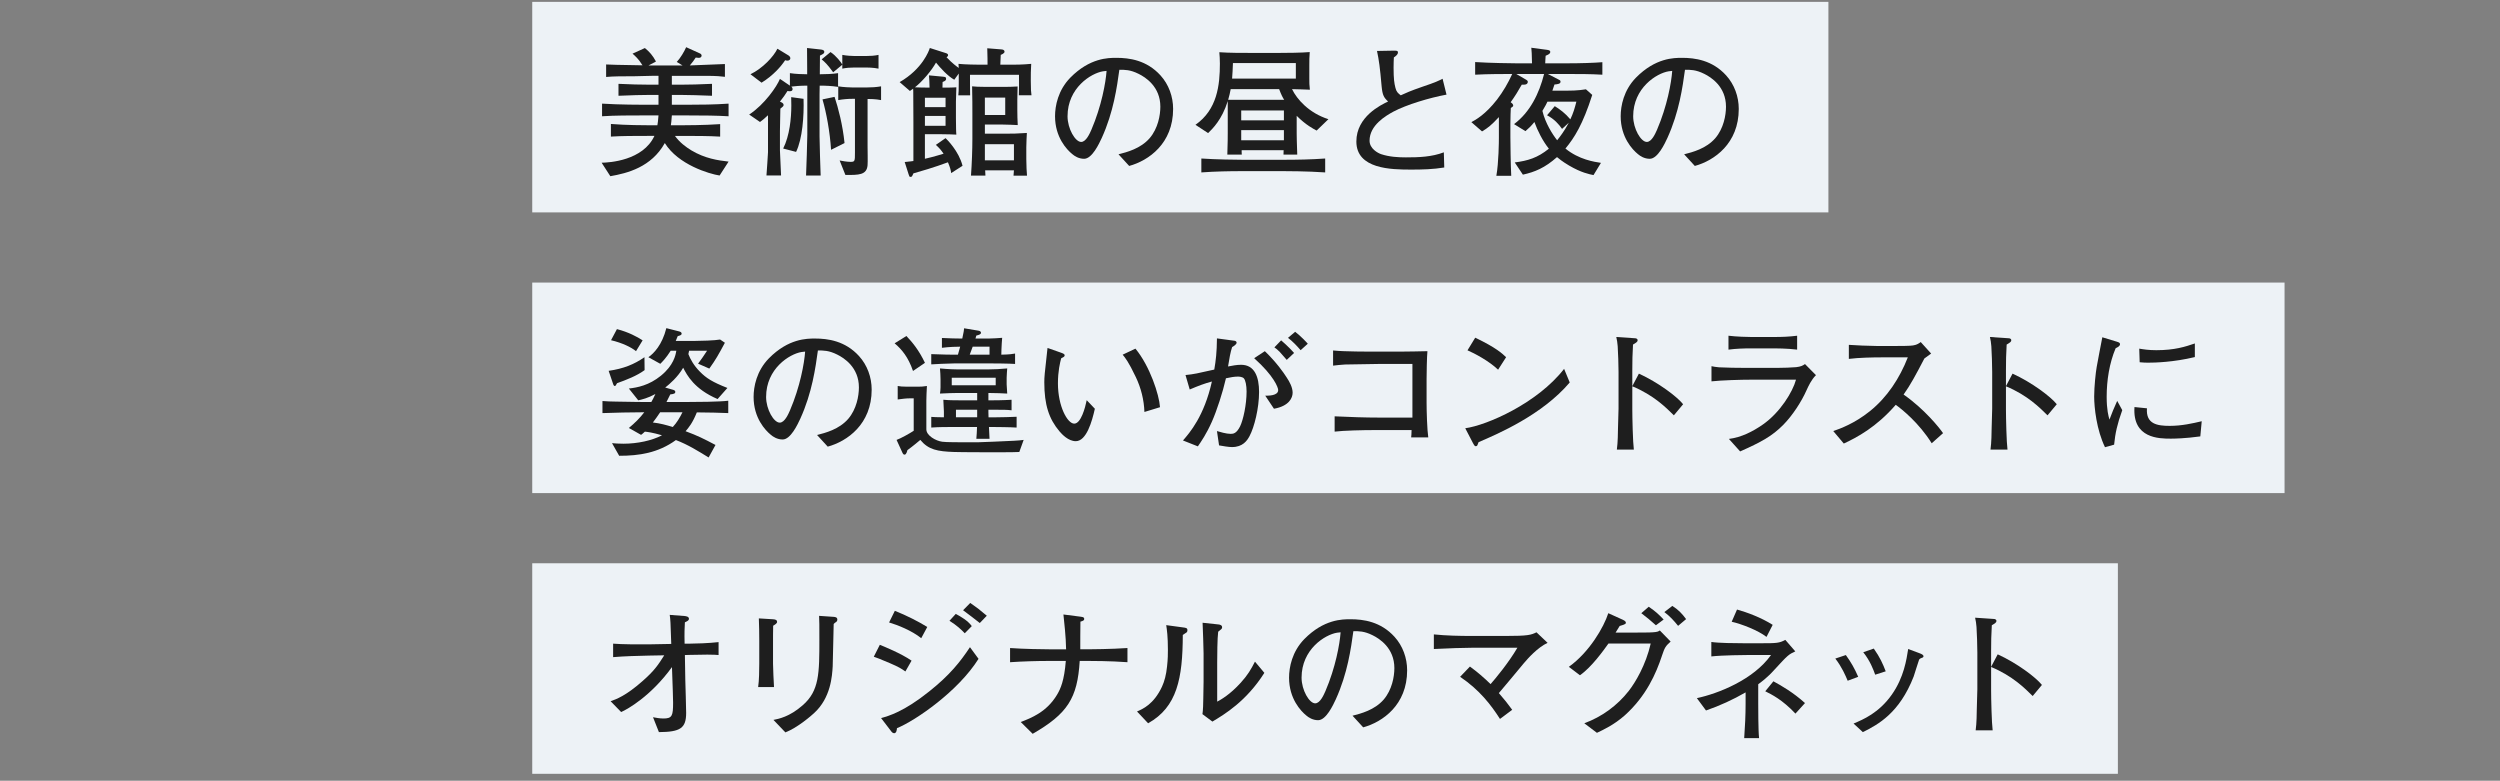 <?xml version="1.0" encoding="UTF-8"?>
<svg id="_レイヤー_2" data-name="レイヤー_2" xmlns="http://www.w3.org/2000/svg" xmlns:xlink="http://www.w3.org/1999/xlink" viewBox="0 0 285 89">
  <rect x="0" y="0" width="285" height="89" fill="#808080" stroke="none"/>
  <defs>
    <style>
      .cls-1 {
        fill: none;
      }

      .cls-2 {
        fill: #edf2f6;
      }

      .cls-3 {
        fill: #1e1e1e;
      }

      .cls-4 {
        clip-path: url(#clippath);
      }
    </style>
    <clipPath id="clippath">
      <rect class="cls-1" width="285" height="89"/>
    </clipPath>
  </defs>
  <g id="_レイヤー_2-2" data-name="レイヤー_2">
    <g class="cls-4">
      <g>
        <rect class="cls-2" x="60.675" y=".213" width="147.763" height="24"/>
        <rect class="cls-2" x="60.675" y="32.213" width="199.763" height="24"/>
        <rect class="cls-2" x="60.675" y="64.213" width="180.763" height="24"/>
        <g>
          <path class="cls-3" d="M82.031,20.007c-1.168-.177-4.722-1.233-6.242-3.698-1.537,2.753-4.274,3.441-6.211,3.777l-.992-1.536c.896-.016,4.706-.24,6.019-3.058h-.816c-1.345,0-2.913,0-4.146.08v-1.44c1.681.145,4.001.145,4.146.145h1.152c.048-.24.08-.513.128-1.121h-1.632c-1.553,0-3.377,0-4.802.097v-1.44c1.937.128,4.626.128,4.802.128h1.632v-1.121h-1.008c-.608,0-2.321.032-3.553.097v-1.361c1.104.064,2.721.097,3.553.097h1.008v-1.009h-.784c-.32,0-1.713.048-1.985.048-1.28,0-2.337,0-3.201.08v-1.424c.72.031,1.056.048,4.146.096-.448-.736-.848-1.072-1.136-1.329l1.409-.64c.528.432.896.849,1.264,1.536l-.848.448h3.874l-.656-.4c.432-.464.848-1.168,1.072-1.681l1.553.705c.08.031.208.111.208.256,0,.096-.08.256-.304.256-.048,0-.304-.032-.368-.032-.16.24-.352.528-.672.896.896-.032,3.313-.128,4.001-.16v1.457c-.448-.048-.864-.112-2.193-.112h-3.857v1.009h1.024c.752,0,2.369-.032,3.553-.097v1.361c-1.088-.049-2.849-.097-3.553-.097h-1.024v1.121h1.648c1.601,0,3.217-.017,4.818-.128v1.44c-1.393-.08-2.737-.097-4.818-.097h-1.648c-.032.561-.08.881-.112,1.121h1.473c.016,0,2.369,0,4.146-.128v1.424c-1.296-.08-2.881-.08-4.146-.08h-1.008c.528.736,1.264,1.281,1.873,1.649,1.553.928,3.009,1.136,4.242,1.28l-1.024,1.585Z"/>
          <path class="cls-3" d="M93.444,9.763c0,.176-.016.88-.016,1.024v4.77c0,.769.096,3.649.128,4.45h-1.665c.032-.736.144-3.986.144-4.643v-5.602c-.785,0-1.489.063-1.825.111.064.064.144.145.144.272,0,.256-.24.256-.336.256-.096,0-.144-.016-.24-.032-.272.433-.48.736-.865,1.217.224.096.417.176.417.384,0,.129-.064.177-.368.417-.016.592-.048,1.937-.048,2.528v2.226c0,.144.112,2.545.128,2.865h-1.665c.032-.433.176-2.466.176-2.642v-4.226c-.416.4-.656.576-.913.769l-1.232-.849c1.745-1.137,3.169-3.218,3.505-4.065l1.137.769v-1.425c.592.096,1.44.128,1.969.128v-.688c0-.384-.016-1.921-.016-2.305l1.601.176c.24.032.368.112.368.256,0,.192-.112.24-.496.433,0,.368-.016,1.425-.016,2.129.656,0,1.457-.032,2.081-.128v1.568c-.672-.112-1.409-.144-2.097-.144ZM89.779,6.913c-.08,0-.192-.016-.272-.048-.464.704-1.36,1.744-2.689,2.561l-1.265-.96c1.409-.688,2.641-2.017,3.073-2.913l1.265.769c.096.063.208.176.208.319,0,.145-.128.272-.32.272ZM90.755,17.317l-1.473-.384c.736-1.457.929-3.458.929-4.898,0-.433-.016-.721-.016-.96l1.409.191c.064,1.969-.128,4.562-.849,6.051ZM98.759,7.697h-1.361c-.464,0-.928.032-1.376.128v-.448l-1.041.864c-.656-.896-.928-1.152-1.312-1.473l1.009-.832c.64.416,1.216,1.185,1.344,1.425v-1.104c.464.096,1.153.128,1.376.128h1.361c.48,0,.944-.032,1.393-.128v1.568c-.592-.128-1.345-.128-1.393-.128ZM94.741,17.077c-.128-2.049-.544-4.273-.977-5.746l1.376-.288c.417,1.248.929,3.201,1.137,5.266l-1.537.769ZM98.903,11.283v5.361c0,.337.032,1.873,0,2.193-.096,1.12-1.008,1.12-2.529,1.104l-.656-1.648c.272.063.88.16,1.249.16.497,0,.497-.097.497-1.073v-6.114h-.272c-.544,0-1.088.048-1.632.145v-1.569c.56.097,1.376.129,1.632.129h1.601c.561,0,1.104-.032,1.649-.129v1.569c-.625-.128-1.361-.128-1.537-.128Z"/>
          <path class="cls-3" d="M116.149,10.866c.032-.576.016-1.729.016-2.337h-5.586c0,.625,0,1.745.016,2.337h-1.345c.032-.352.048-.527.048-1.424v-1.057l-.512.704c-.752-.416-1.601-1.36-2.081-1.953-.528.945-1.568,2.161-2.401,2.817.208.017,1.121.032,1.312.032h.352c-.016-.769-.032-.944-.064-1.393l1.553.145c.272.031.4.031.4.256,0,.16-.128.256-.4.352,0,.049-.016.561-.016.641h.352c.352,0,.88,0,1.232-.032-.016.24-.048,1.345-.048,1.617v1.921c0,.191.016,1.056.016,1.232,0,.239.016.399.032.624-.336-.017-1.024-.048-1.809-.048h-1.777v2.801c1.009-.224,2.001-.544,2.129-.576-.304-.448-.48-.641-.88-1.009l1.104-.768c.144.128,1.521,1.488,1.937,3.153l-1.296.832c-.032-.305-.112-.624-.368-1.232-1.489.56-3.297,1.088-3.938,1.265-.16.368-.176.399-.32.399s-.144-.048-.224-.288l-.448-1.408c.48-.048.64-.064.992-.112v-4.497c0-.545-.016-2.962-.016-3.458-.016-.16-.016-.176-.016-.288-.144.112-.224.16-.368.256l-1.168-1.008c2.593-1.489,3.345-3.569,3.441-3.89l1.905.608c.08.031.176.096.176.208,0,.111-.096.191-.176.24.624.672,1.264,1.136,1.393,1.216-.016-.08-.016-.128-.032-.464.72.08,2.177.096,2.433.096h.88c0-.191,0-1.056-.032-1.872l1.601.128c.096,0,.368.032.368.271,0,.177-.336.32-.432.353-.016.288-.032.688-.048,1.12h1.345c.272,0,1.2,0,2.177-.096-.048.624-.048,1.312-.048,1.937,0,1.041.032,1.265.08,1.648h-1.44ZM107.793,11.139h-2.353v1.072h2.353v-1.072ZM107.793,13.22h-2.353v1.12h2.353v-1.12ZM115.541,20.022c.032-.368.032-.4.048-.608h-3.281c.016.304.016.336.032.608h-1.648c.096-1.297.16-2.945.16-4.242v-2.816c0-.16,0-2.434-.032-3.122.48.032.608.064,1.633.064h1.953c.4,0,1.232-.016,1.601-.048-.016.4-.032,1.088-.032,1.505v1.184c0,.465.016,1.249.048,1.713-.32-.016-1.232-.063-1.793-.063h-1.953v1.04h2.593c.448,0,1.088,0,2.193-.08-.016.16-.064,1.297-.064,1.648v1.329c0,.864.048,1.425.08,1.889h-1.537ZM114.596,11.123h-2.321v1.984h2.321v-1.984ZM115.589,16.437h-3.313v1.841h3.313v-1.841Z"/>
          <path class="cls-3" d="M128.727,18.918l-1.217-1.328c.944-.24,2.513-.641,3.554-1.841.944-1.104,1.216-2.609,1.216-3.586,0-2.289-1.697-3.361-2.481-3.745-.96-.48-1.584-.465-2.193-.465-.272,1.953-.656,4.803-2.001,7.764-.304.656-1.104,2.385-2.017,2.385-.608,0-1.088-.304-1.361-.544-.608-.496-1.953-1.905-1.953-4.306,0-1.169.336-2.962,1.745-4.402,2.225-2.257,4.322-2.257,5.25-2.257,1.457,0,3.441.256,5.026,2.001.944,1.04,1.44,2.417,1.44,3.825,0,3.938-2.785,5.891-5.01,6.499ZM125.733,8.13c-1.36.224-4.033,1.889-4.033,5.122,0,1.424.88,2.929,1.552,2.929.561,0,.977-.96,1.168-1.393,1.153-2.688,1.633-5.362,1.729-6.706-.144.016-.272.031-.417.048Z"/>
          <path class="cls-3" d="M150.095,14.885c-.384-.209-1.216-.625-2.273-1.682v1.985c0,.624.016.816.064,2.433h-1.568c0-.08.016-.416.016-.496h-4.786c0,.08,0,.416.016.496h-1.649c.048-1.633.048-1.809.048-2.433v-3.666c-.656,2.129-1.761,3.186-2.241,3.65l-1.44-.944c2.481-1.729,2.785-4.515,2.785-6.979,0-.528-.032-.896-.064-1.296,1.104.08,2.529.08,3.793.08h2.929c1.008,0,2.641-.017,3.585-.097-.048.464-.048,1.057-.048,1.521v1.489c0,.592,0,.656.064,1.28-.929-.032-1.041-.048-2.033-.064.561,1.169,1.937,2.722,4.146,3.426l-1.345,1.297ZM146.317,19.51h-4.658c-1.568,0-3.137.032-4.706.145v-1.585c1.617.112,3.985.145,4.706.145h4.658c1.584,0,3.169-.032,4.754-.145v1.585c-2.049-.145-4.578-.145-4.754-.145ZM145.821,10.162h-5.522c-.096.465-.144.736-.288,1.217h6.387c-.16-.24-.336-.576-.576-1.217ZM147.726,7.186h-7.171c-.032.928-.048,1.072-.096,1.776h7.267v-1.776ZM146.365,12.596h-4.866v1.12h4.866v-1.12ZM146.365,14.836h-4.866v1.152h4.866v-1.152Z"/>
          <path class="cls-3" d="M158.851,12.724c-.88.479-2.721,1.553-2.721,3.313,0,.912.944,1.408,1.312,1.536.96.32,1.985.368,2.833.368,1.473,0,2.945-.048,4.322-.576l.048,1.729c-1.249.208-2.513.24-3.778.24-2.289,0-6.242-.063-6.242-3.201,0-2.85,2.817-4.178,3.617-4.562-.48-.448-.64-.721-.736-1.713-.192-2.209-.304-2.993-.528-4.05l1.761-.032c.48-.016.625,0,.625.208,0,.24-.288.448-.464.561-.016.336-.032.688-.032,1.169,0,1.312.08,1.776.208,2.288.112.48.304.625.608.864.512-.239,1.121-.512,2.465-.976,1.537-.513,1.905-.705,2.305-.913l.448,1.81c-1.921.352-4.578,1.152-6.05,1.937Z"/>
          <path class="cls-3" d="M178.65,8.434h-2.193l1.265.656c.128.064.176.096.176.24,0,.24-.368.272-.688.304-.112.337-.128.385-.24.705h1.489c.368,0,1.44,0,2.337-.16l.72.64c-1.072,3.361-2.033,4.882-3.057,6.115,1.537,1.264,3.313,1.521,4.05,1.632l-.849,1.393c-.48-.096-1.393-.271-2.785-1.088-.784-.465-1.2-.816-1.376-.961-1.393,1.232-2.529,1.697-3.89,2.001l-.928-1.393c1.473-.191,2.593-.512,3.89-1.568-.704-.881-1.281-2.033-1.649-3.041-.384.479-.704.768-1.024,1.04l-1.296-.8c1.825-1.361,2.865-3.49,3.425-5.715h-3.169l1.152.672c.064.032.16.112.16.225,0,.048-.016.32-.432.32h-.256c-.384.688-.8,1.36-1.265,2.001l.176.144c.048.048.112.145.112.225,0,.111-.032.128-.272.288-.016.319-.048,1.088-.048,1.824v1.537c0,.399.032,3.313.096,4.369h-1.696c.272-1.504.288-3.985.288-4.273v-2.417c-.864.929-1.249,1.232-1.921,1.633l-1.216-1.057c.48-.256,1.601-.864,2.929-2.577.688-.896,1.264-1.889,1.729-2.913-.944,0-2.785,0-4.226.08v-1.44c1.681.112,4.273.144,4.69.144h1.792c-.032-1.184-.032-1.312-.08-1.776l1.809.24c.208.032.353.08.353.224,0,.225-.192.305-.528.448-.016.353-.048.625-.048.864h2.497c1.505,0,3.042-.048,4.018-.128v1.425c-1.329-.08-2.673-.08-4.018-.08ZM176.41,11.587c-.08.176-.224.48-.576,1.057.336,1.393,1.136,2.657,1.681,3.345.32-.399.8-1.008,1.329-2l-.769.704c-.384-.544-.864-1.104-1.712-1.553l.88-1.04c.592.368,1.184.8,1.776,1.504.32-.672.497-1.248.688-2.017h-3.297Z"/>
          <path class="cls-3" d="M193.21,18.918l-1.217-1.328c.944-.24,2.513-.641,3.554-1.841.944-1.104,1.216-2.609,1.216-3.586,0-2.289-1.697-3.361-2.481-3.745-.96-.48-1.584-.465-2.193-.465-.272,1.953-.656,4.803-2.001,7.764-.304.656-1.104,2.385-2.017,2.385-.608,0-1.088-.304-1.361-.544-.608-.496-1.953-1.905-1.953-4.306,0-1.169.336-2.962,1.745-4.402,2.225-2.257,4.322-2.257,5.25-2.257,1.457,0,3.441.256,5.026,2.001.944,1.04,1.44,2.417,1.44,3.825,0,3.938-2.785,5.891-5.01,6.499ZM190.216,8.13c-1.36.224-4.033,1.889-4.033,5.122,0,1.424.88,2.929,1.552,2.929.561,0,.977-.96,1.168-1.393,1.153-2.688,1.633-5.362,1.729-6.706-.144.016-.272.031-.417.048Z"/>
          <path class="cls-3" d="M79.438,47.013c-.48,1.2-.929,1.744-1.281,2.145,1.409.528,2.017.832,3.41,1.568l-.785,1.425c-1.152-.704-2.337-1.457-3.729-1.984-2.033,1.473-4.193,1.792-6.466,1.792l-.816-1.44c.336.032.72.064,1.296.064,1.601,0,3.25-.353,4.402-.961-1.104-.32-1.665-.384-1.953-.416-.24.225-.32.288-.433.368l-1.392-.784c.704-.592,1.216-1.089,1.76-1.793-1.84.017-3.105.032-4.77.097v-1.377c.656.048.736.048,1.521.064,2.177.031,2.449.048,3.265.048h.784c.145-.257.272-.48.464-.913-.88.48-1.537.625-1.953.721l-1.072-1.345c.992-.111,2.305-.368,3.649-1.456,1.457-1.185,1.681-2.354,1.761-2.85h-.641c-.528.832-.944,1.249-1.185,1.488l-1.36-.752c.608-.416,1.569-1.393,2.049-3.313l1.44.368c.144.032.304.097.304.257,0,.176-.224.224-.448.288-.112.288-.144.336-.224.544h2.129c.641,0,2.369-.048,2.929-.16l.544.368c-.736,1.376-1.041,1.921-1.777,2.945l-1.28-.561c.416-.561.608-.832,1.024-1.473h-2.049c-.032.192-.048.256-.08.385.208.544.608,1.296,1.312,2,.72.736,1.424,1.185,3.137,1.857l-1.121,1.265c-2.657-1.137-3.489-2.722-3.921-3.57-.608,1.057-1.537,1.857-2.049,2.258l.896.256c.096.032.256.08.256.24s-.112.239-.576.288c-.144.304-.24.496-.432.864h2.257c1.152,0,3.793-.017,4.786-.145v1.409c-.8-.032-2.337-.08-3.585-.08ZM70.346,43.683c-.16.288-.176.32-.272.32-.096,0-.144-.16-.16-.176l-.528-1.553c1.681-.24,2.913-.736,4.082-1.553l.016,1.473c-.864.641-2.097,1.12-3.137,1.488ZM72.507,40.033c-.528-.432-1.552-.944-2.849-1.248l.672-1.265c1.312.336,2.321.88,2.929,1.28l-.752,1.232ZM75.26,46.996c-.288.433-.528.769-.833,1.169.864.096,1.505.288,2.273.512.464-.496.8-1.072,1.104-1.681h-2.545Z"/>
          <path class="cls-3" d="M94.362,50.918l-1.217-1.328c.944-.24,2.513-.641,3.554-1.841.944-1.104,1.216-2.609,1.216-3.586,0-2.289-1.697-3.361-2.481-3.745-.96-.48-1.584-.465-2.193-.465-.272,1.953-.656,4.803-2.001,7.764-.304.656-1.104,2.385-2.017,2.385-.608,0-1.088-.304-1.361-.544-.608-.496-1.953-1.905-1.953-4.306,0-1.169.336-2.962,1.745-4.402,2.225-2.257,4.322-2.257,5.25-2.257,1.457,0,3.441.256,5.026,2.001.944,1.04,1.44,2.417,1.44,3.825,0,3.938-2.785,5.891-5.01,6.499ZM91.369,40.13c-1.36.224-4.033,1.889-4.033,5.122,0,1.424.88,2.929,1.552,2.929.561,0,.977-.96,1.168-1.393,1.153-2.688,1.633-5.362,1.729-6.706-.144.016-.272.031-.417.048Z"/>
          <path class="cls-3" d="M104.083,42.29c-.544-1.584-1.281-2.465-2.097-3.153l1.345-.832c.656.688,1.424,1.601,2.113,3.058l-1.36.928ZM116.199,51.526c-.576.016-.784.032-1.969.032-1.024,0-4.626,0-5.458-.032-1.905-.064-2.929-.256-3.857-1.377-.032.032-.928.784-1.473,1.169-.016.08-.112.512-.32.512-.144,0-.192-.128-.224-.176l-.688-1.505c.464-.16,1.521-.752,1.953-1.04v-3.697h-.496c-.4,0-.832.063-1.329.128v-1.537c.368.048.448.08,1.073.08h1.249c.368,0,.56-.016,1.008-.08-.032.608-.064,1.28-.064,1.665v3.281c0,.704,1.072,1.312,1.809,1.408.448.064,1.809.064,4.018.064.384,0,3.169-.128,4.178-.176.528-.032.736-.049,1.088-.097l-.496,1.377ZM112.518,41.426h-3.633c-.24,0-1.489.048-1.521.048-.4.017-.592.032-1.201.064v-1.168c1.296.063,2.481.063,2.705.063h.336s.176-.608.256-.912c-.352,0-1.185.016-2.081.128v-1.12c.769.048,1.809.063,2.065.063h.256c.176-.784.192-.977.208-1.168l1.617.271c.112.017.304.064.304.24,0,.192-.272.256-.528.32-.016.064-.08.288-.096.336h1.569c.464,0,.976-.048,1.473-.08-.032.288-.064.961-.08,1.297l-.016.624c.977-.016,1.28-.08,1.568-.128v1.185c-.592-.048-2.513-.064-3.201-.064ZM113.206,48.677h-.464c0,.192.064,1.232.064,1.345h-1.504c.032-.416.064-.736.08-1.345h-2.593c-.88,0-1.761,0-2.625.064v-1.217c.384.032.496.032,1.44.048v-.656c0-.144-.048-1.088-.064-1.345.752.08,1.841.064,2.513.064h1.345v-.832h-2.417c-.224,0-.993.016-1.825.063.032-.208.064-.464.064-.704v-.929c0-.336-.032-.912-.064-1.232,1.024.097,1.84.112,2.081.112h3.345c.705,0,1.585-.048,2.241-.112-.016.272-.064.753-.064,1.057v.769c0,.144.032.561.064,1.04-.528-.031-1.345-.063-1.889-.063h-.256v.832h.384c.192,0,1.265,0,2.257-.064v1.201c-.56-.064-.896-.064-2.209-.064h-.432v.272c0,.304.016.336.016.592h.848c.4,0,1.953-.031,2.353-.063v1.232c-.672-.048-2.353-.064-2.689-.064ZM113.51,43.059h-5.01v.864h5.01v-.864ZM111.397,47.044v-.336h-2.417v.864h2.417v-.528ZM112.806,39.521h-1.92c-.064.192-.145.384-.336.912h2.257v-.912Z"/>
          <path class="cls-3" d="M122.637,50.294c-.849,0-1.569-.784-1.857-1.121-1.2-1.424-1.729-3.024-1.729-5.586,0-.624.032-.912.32-3.505.016-.064.032-.353.048-.417l1.457.513c.32.112.496.176.496.336,0,.145-.176.225-.4.336-.128.496-.368,1.457-.368,2.85,0,2.625,1.088,4.594,1.856,4.594s1.249-1.809,1.425-2.673l.928.976c-.32,1.441-.96,3.698-2.177,3.698ZM130.464,46.964c-.048-1.376-.384-2.721-.977-3.969-.832-1.745-1.2-2.193-1.504-2.562l1.457-.688c1.648,2.001,2.705,5.25,2.801,6.675l-1.777.544Z"/>
          <path class="cls-3" d="M142.446,49.718c-.272.512-.768,1.248-2,1.248-.384,0-1.024-.112-1.473-.192l-.24-1.632c.336.096,1.057.319,1.568.319.32,0,.672-.063,1.073-.864.352-.736.736-2.448.736-3.97,0-.688-.128-1.312-.32-1.504-.16-.16-.512-.192-.656-.192-.416,0-.864.08-1.376.192-.368,1.616-1.041,3.682-1.601,4.945-.625,1.409-1.217,2.258-1.601,2.817l-1.697-.672c.768-.881,2.417-2.77,3.297-6.723-.929.256-1.505.479-2.529.912l-.48-1.648c.977-.097,1.376-.192,3.281-.624.176-1.025.288-1.953.304-3.554l2.017.271c.128.017.224.112.224.208,0,.209-.32.4-.512.513-.192.576-.32,1.312-.464,2.209.512-.096.976-.192,1.488-.192,1.569,0,2.049,1.425,2.049,3.105,0,1.841-.544,4.018-1.088,5.026ZM145.231,46.596l-.992-1.488c.352,0,1.473.017,1.473-.64,0-.288-.48-1.617-2.737-3.634l1.216-.801c1.345,1.297,2.129,2.434,2.497,3.01.32.479.672,1.12.672,1.729,0,.576-.4,1.521-2.129,1.824ZM146.688,41.026c-.176-.209-.704-.816-.816-.929-.272-.272-.432-.384-.592-.496l.769-.801c.72.608,1.345,1.281,1.473,1.44l-.833.785ZM148.273,39.922c-.448-.513-.88-.977-1.441-1.409l.816-.688c.56.417,1.329,1.217,1.44,1.361l-.816.736Z"/>
          <path class="cls-3" d="M160.872,49.861c.032-.24.032-.352.048-.832h-4.338c-1.104,0-3.441.048-4.434.176v-1.744c1.712.08,3.425.144,5.154.144h3.714v-6.114h-3.874c-.608,0-3.266.048-3.81.063-.544.032-.929.08-1.361.129v-1.729c.528.049.816.064,1.232.08.432.032,2.385.049,2.785.049h3.746c.8,0,2.193-.032,2.993-.049-.064.641-.096,2.514-.096,3.201v2.705c0,.913.064,3.105.192,3.922h-1.953Z"/>
          <path class="cls-3" d="M168.559,50.405c-.032.064-.112.32-.144.368-.032.064-.096.097-.176.097-.112,0-.16-.064-.336-.385l-.864-1.664c2.465-.336,8.228-2.85,11.269-6.771l.641,1.552c-3.138,3.698-8.18,5.858-10.389,6.803ZM170.784,42.146c-1.056-1.009-2.705-1.873-3.489-2.209l.88-1.44c2.385,1.137,3.105,1.824,3.521,2.225l-.913,1.425Z"/>
          <path class="cls-3" d="M190.821,47.349c-.865-.864-2.305-2.305-4.738-3.313v2.657c0,.944.064,3.745.176,4.562h-1.937c.112-.8.128-2.017.128-2.353.016-.368.064-1.985.064-2.321v-4.178c0-.624-.048-2.337-.096-2.929-.032-.417-.08-.705-.16-1.057l2.129.144c.096,0,.304.032.304.24,0,.16-.176.272-.528.48-.064.992-.08,1.984-.08,2.961v1.777l.752-1.425c2.209,1.008,4.354,2.625,5.042,3.489l-1.056,1.265Z"/>
          <path class="cls-3" d="M205.962,44.451c-.592,1.345-1.617,2.913-2.657,3.97-1.28,1.297-2.513,1.969-4.93,3.041l-1.28-1.425c1.409-.176,2.705-.832,3.857-1.632,1.985-1.377,3.425-3.746,3.793-5.122h-5.074c-1.201,0-3.41.063-4.562.191v-1.729c.256.048.448.096.848.128.769.048,2.257.064,2.897.064h3.826c.512,0,1.616-.032,2.081-.08.544-.064.752-.176,1.008-.353l1.249,1.265c-.528.513-.88,1.297-1.056,1.681ZM202.232,39.714h-2.577c-.864,0-1.745.031-2.609.144v-1.585c.896.112,2.208.145,2.609.145h2.577c.88,0,1.761-.032,2.641-.145v1.585c-1.137-.144-2.529-.144-2.641-.144Z"/>
          <path class="cls-3" d="M220.214,50.534c-1.457-2.337-3.409-3.89-4.098-4.386-2.225,2.561-4.418,3.713-5.922,4.417l-1.201-1.424c.785-.272,2.401-.849,4.162-2.257,2-1.602,3.409-3.778,4.337-6.146h-2.849c-1.152,0-2.737.031-3.874.176v-1.601c.512.048,2.481.128,3.137.128h2.353c1.569,0,1.745-.048,1.921-.08.336-.048.624-.24.784-.368l1.185,1.312c-.304.208-.4.288-.769.561-.976,1.872-1.584,3.009-2.369,4.113,2.369,1.648,4.098,3.81,4.498,4.401l-1.296,1.153Z"/>
          <path class="cls-3" d="M233.417,47.349c-.865-.864-2.305-2.305-4.738-3.313v2.657c0,.944.064,3.745.176,4.562h-1.937c.112-.8.128-2.017.128-2.353.016-.368.064-1.985.064-2.321v-4.178c0-.624-.048-2.337-.096-2.929-.032-.417-.08-.705-.16-1.057l2.129.144c.096,0,.304.032.304.24,0,.16-.176.272-.528.48-.064.992-.08,1.984-.08,2.961v1.777l.752-1.425c2.209,1.008,4.354,2.625,5.042,3.489l-1.056,1.265Z"/>
          <path class="cls-3" d="M241.009,50.693l-1.04.289c-.96-1.985-1.233-4.515-1.233-5.779,0-1.104.176-2.769.288-3.377.128-.688.528-2.849.641-3.377l1.632.496c.256.08.384.128.384.288,0,.224-.24.336-.496.464-.72,1.697-1.024,3.682-1.024,5.538,0,1.473.208,2.241.32,2.594.304-.801.48-1.249.88-2.129l.577,1.056c-.577,1.601-.8,2.642-.929,3.938ZM250.837,49.749c-1.745.24-2.961.257-3.361.257-1.329,0-4.386-.017-4.146-3.602l1.424.144c-.144,1.809,1.201,2.001,2.593,2.001,1.376,0,2.641-.288,3.649-.528l-.16,1.729ZM244.867,41.346c-.304,0-.528-.016-.945-.048l-.048-1.553c.48.08,1.072.177,1.953.177,2.081,0,3.313-.4,4.386-.769v1.553c-2.449.592-4.578.64-5.346.64Z"/>
          <path class="cls-3" d="M80.606,74.627c-.192,0-1.681.031-1.953.031l-.576.017.048,2.865c.016.784.096,2.993.096,3.729,0,1.744-.656,2.177-3.105,2.192l-.672-1.696c.352.063.752.144,1.185.144.992,0,1.104-.304,1.104-1.809,0-.416-.064-2.289-.08-2.657l-.048-1.393c-2.417,3.33-5.09,4.818-5.794,5.122l-1.201-1.232c.624-.224,1.713-.592,3.649-2.305,1.329-1.168,1.745-1.793,2.465-2.929l-1.729.031c-1.376.032-2.737.064-4.098.177v-1.537c.864.08,3.153.096,4.05.08l2.577-.048c-.08-2.529-.096-2.785-.176-3.313l1.665.128c.16.017.528.048.528.32,0,.16-.128.256-.464.4-.032.56-.064,1.2-.032,2.433h.592c.576,0,2.208-.048,3.281-.176v1.473c-.272-.017-.512-.048-1.312-.048Z"/>
          <path class="cls-3" d="M88.141,71.329c-.016.48-.016,1.505-.016,2.001v2.321c0,.479.08,2.192.112,2.673h-1.809c.112-.721.128-1.937.128-2.689v-2.608c0-.625-.016-1.938-.048-2.529l1.601.096c.352.017.48.112.48.305,0,.159-.224.304-.448.432ZM95.328,70.897c-.176.128-.192.128-.288.239-.032.769-.08,4.146-.112,4.818-.064,1.089-.208,3.602-2.129,5.346-.256.24-1.856,1.649-3.265,2.193l-1.36-1.425c.576-.111,1.841-.352,3.329-1.664,1.905-1.649,1.905-3.649,1.905-7.523,0-1.825,0-1.921-.032-2.673l1.648.112c.176.016.432.031.432.319,0,.08-.016.177-.128.257Z"/>
          <path class="cls-3" d="M103.213,76.547c-.48-.336-.72-.496-1.761-.944-1.152-.496-1.472-.607-1.84-.736l.688-1.36c.432.177,2.449.992,3.618,1.809l-.705,1.232ZM102.253,83.014c-.016.192-.048.576-.336.576-.048,0-.176-.048-.272-.16l-1.201-1.568c.864-.24,2.593-.72,5.49-3.041,2.353-1.873,3.538-3.377,4.642-5.042l.976,1.328c-2.305,3.682-7.155,7.027-9.299,7.907ZM105.022,72.754c-1.073-.864-2.689-1.505-3.666-1.793l.656-1.328c1.409.56,2.673,1.216,3.697,1.841l-.688,1.28ZM109.984,72.193c-.416-.432-.88-.88-1.745-1.425l.72-.784c.592.32,1.376.769,1.825,1.393l-.8.816ZM111.696,71.025c-.144-.128-1.696-1.312-1.905-1.457l.816-.832c.833.576.929.656,1.889,1.456l-.801.833Z"/>
          <path class="cls-3" d="M124.015,75.347h-.928c-.256,4.258-1.393,6.019-5.362,8.308l-1.36-1.345c1.2-.464,2.945-1.137,4.114-3.073.432-.704.848-1.665,1.024-3.89h-1.905c-1.409,0-3.042.048-4.45.145v-1.617c1.489.112,3.81.145,4.45.145h1.937c-.016-1.393-.224-3.186-.304-3.97l1.985.256c.336.048.384.096.384.272,0,.144-.144.208-.432.288-.016.496-.016,2.705-.016,3.153h.864c.224,0,2.737-.017,4.514-.145v1.617c-1.921-.145-4.21-.145-4.514-.145Z"/>
          <path class="cls-3" d="M135.271,72.098c-.064.048-.384.24-.432.288-.016,4.946-.64,8.211-3.954,10.068l-1.265-1.345c.625-.272,1.905-.801,2.849-2.833.288-.625.48-1.361.576-2.306.096-.832.096-1.488.096-1.872,0-1.537-.112-2.321-.192-2.833l1.889.256c.4.048.528.08.528.336,0,.112-.032.176-.096.24ZM138.216,82.262l-1.137-.849c.064-.336.096-1.376.096-1.776.016-.528.032-1.393.032-1.905v-3.265c0-.257-.08-2.978-.112-3.474l1.793.192c.208.016.432.096.432.319,0,.129-.064.209-.176.288-.144.112-.16.129-.272.225-.096.704-.112,2.753-.112,3.521v4.449c.417-.224,1.441-.784,2.689-2.16.8-.881,1.168-1.521,1.617-2.401l1.072,1.28c-2.049,3.233-4.53,4.723-5.922,5.555Z"/>
          <path class="cls-3" d="M155.405,82.918l-1.217-1.328c.944-.24,2.513-.641,3.554-1.841.944-1.104,1.216-2.609,1.216-3.586,0-2.289-1.697-3.361-2.481-3.745-.96-.48-1.584-.465-2.193-.465-.272,1.953-.656,4.803-2.001,7.764-.304.656-1.104,2.385-2.017,2.385-.608,0-1.088-.304-1.361-.544-.608-.496-1.953-1.905-1.953-4.306,0-1.169.336-2.962,1.745-4.402,2.225-2.257,4.322-2.257,5.25-2.257,1.457,0,3.441.256,5.026,2.001.944,1.04,1.44,2.417,1.44,3.825,0,3.938-2.785,5.891-5.01,6.499ZM152.412,72.13c-1.36.224-4.033,1.889-4.033,5.122,0,1.424.88,2.929,1.552,2.929.561,0,.977-.96,1.168-1.393,1.153-2.688,1.633-5.362,1.729-6.706-.144.016-.272.031-.417.048Z"/>
          <path class="cls-3" d="M173.734,75.587c-.464.544-2.433,2.945-2.865,3.426.64.736,1.024,1.216,1.521,1.904l-1.393,1.041c-1.024-1.602-2.321-3.298-4.545-4.803l1.12-1.168c.833.608,1.617,1.28,2.353,2.001.512-.576,2.049-2.417,3.057-4.146h-5.09c-.944,0-2.849.064-4.434.145v-1.665c1.393.145,2.945.177,4.37.177h3.81c2.561,0,2.897-.112,3.521-.416l1.264,1.2c-1.152.544-2.241,1.776-2.689,2.305Z"/>
          <path class="cls-3" d="M189.446,74.803c-.657,1.969-1.761,4.529-4.21,6.738-1.249,1.104-2.449,1.649-3.185,2.001l-1.441-1.088c2.001-.736,3.762-2.018,5.074-3.698.736-.944,1.937-2.929,2.497-5.394h-4.818c-.528.736-1.905,2.688-3.25,3.617l-1.265-.96c2.337-1.665,3.986-4.515,4.498-6.115l1.665.753c.032.016.336.144.336.32,0,.111,0,.191-.705.384-.304.512-.336.561-.464.752h2.449c1.409,0,1.584-.016,1.793-.031.528-.032.64-.097.8-.209l1.232,1.265c-.592.545-.656.625-1.008,1.665ZM188.774,71.281c-.8-.704-.896-.784-1.665-1.377l.849-.736c.832.576,1.072.816,1.697,1.457l-.88.656ZM191.303,71.346c-.464-.577-.96-1.121-1.568-1.569l.912-.704c.672.433,1.072.832,1.569,1.505l-.913.769Z"/>
          <path class="cls-3" d="M202.279,76.355c-.8.896-1.537,1.425-1.841,1.648v2.193c0,.352,0,3.137.096,3.953h-1.696c.096-1.312.16-2.625.16-3.938v-1.28c-1.44.832-2.945,1.521-4.514,2.064l-1.041-1.408c2.417-.513,6.451-2.097,8.452-4.914h-2.785c-.096,0-2.785.016-4.018.16v-1.649c.848.129,2.753.145,3.649.145h2.193c1.553,0,1.921-.016,2.593-.384l1.136,1.312c-.752.352-.816.384-2.385,2.097ZM201.383,72.609c-.96-.752-2.881-1.488-3.97-1.729l.608-1.393c1.136.32,2.721.896,4.065,1.745l-.704,1.376ZM204.68,81.35c-1.489-1.585-2.705-2.177-3.441-2.545l.928-1.137c.913.496,2.273,1.28,3.602,2.48l-1.088,1.201Z"/>
          <path class="cls-3" d="M210.635,77.604c-.256-.608-.656-1.553-1.409-2.528l1.2-.4c.592.816.993,1.521,1.409,2.48l-1.2.448ZM219.086,74.995c-.16.048-.24.111-.304.191-.048.08-.512,1.633-.624,1.938-1.617,4.146-4.018,5.458-5.794,6.338l-1.057-.977c1.104-.464,2.897-1.216,4.37-3.312,1.376-1.97,1.665-3.986,1.856-5.187l1.249.464c.32.112.497.225.497.353,0,.112-.08.16-.192.192ZM213.772,76.915c-.224-.624-.576-1.568-1.361-2.561l1.201-.416c.704.992,1.056,1.793,1.36,2.593l-1.2.384Z"/>
          <path class="cls-3" d="M231.725,79.349c-.865-.864-2.305-2.305-4.738-3.313v2.657c0,.944.064,3.745.176,4.562h-1.937c.112-.8.128-2.017.128-2.353.016-.368.064-1.985.064-2.321v-4.178c0-.624-.048-2.337-.096-2.929-.032-.417-.08-.705-.16-1.057l2.129.144c.096,0,.304.032.304.24,0,.16-.176.272-.528.48-.064.992-.08,1.984-.08,2.961v1.777l.752-1.425c2.209,1.008,4.354,2.625,5.042,3.489l-1.056,1.265Z"/>
        </g>
      </g>
    </g>
  </g>
</svg>